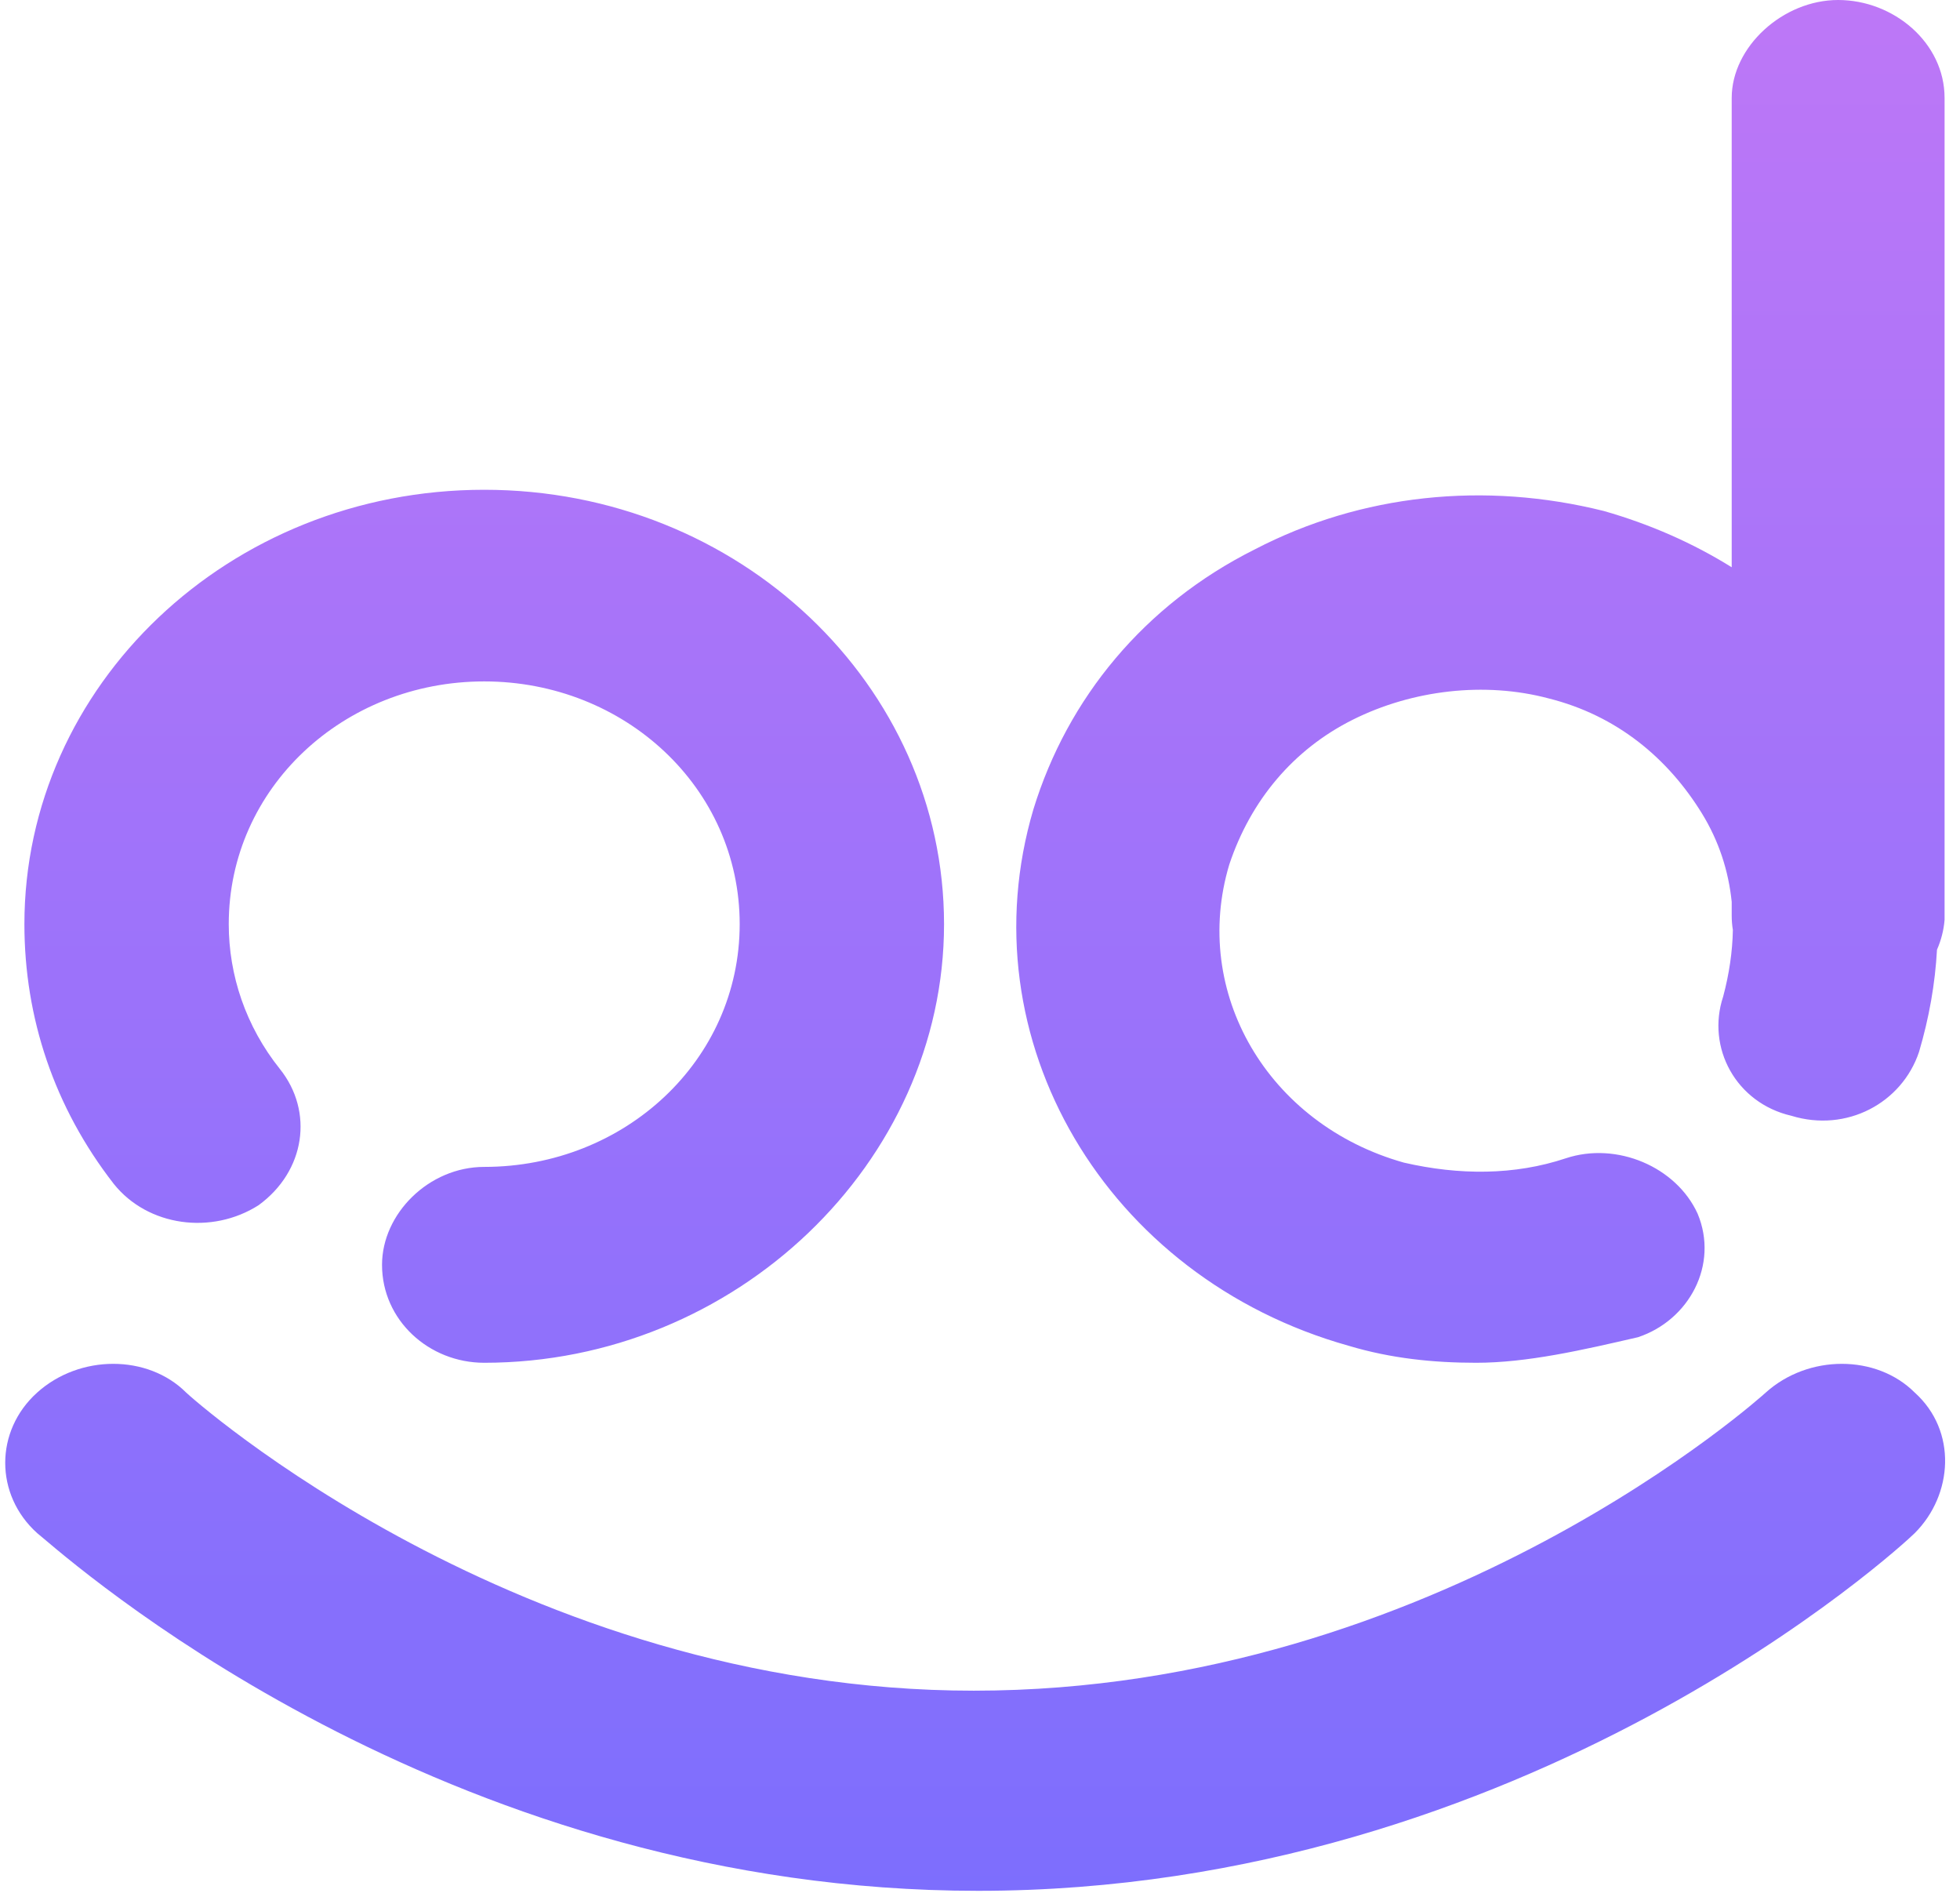 <svg width="69" height="67" viewBox="0 0 69 67" fill="none" xmlns="http://www.w3.org/2000/svg">
<path fill-rule="evenodd" clip-rule="evenodd" d="M60.963 3.447V19.965C59.599 19.115 58.089 18.45 56.466 17.986C52.27 16.937 47.923 17.387 44.176 19.335C40.279 21.284 37.581 24.581 36.382 28.478C33.983 36.572 38.93 44.966 47.473 47.364C48.972 47.814 50.471 47.964 51.97 47.964C53.768 47.964 55.717 47.514 57.665 47.064L57.665 47.064C59.464 46.465 60.513 44.516 59.764 42.718C59.014 41.069 56.916 40.169 55.117 40.769C53.319 41.368 51.37 41.368 49.422 40.919C44.625 39.57 41.927 34.923 43.276 30.427C44.026 28.178 45.525 26.38 47.623 25.331C49.721 24.282 52.27 23.982 54.518 24.581C56.916 25.181 58.715 26.68 59.914 28.628C60.514 29.603 60.851 30.653 60.963 31.741V32.226C60.963 32.398 60.977 32.567 61.004 32.732C60.99 33.504 60.872 34.288 60.663 35.073C60.064 36.872 61.113 38.82 63.061 39.27C65.01 39.87 66.958 38.82 67.558 37.022C67.914 35.819 68.125 34.616 68.19 33.425C68.335 33.095 68.427 32.741 68.457 32.375V3.447C68.457 1.499 66.659 0 64.71 0C62.762 0 60.963 1.649 60.963 3.447ZM13.449 44.517C13.449 46.465 15.098 47.964 17.046 47.964C25.89 47.964 33.234 40.92 33.234 32.526C33.234 24.133 26.04 17.238 17.046 17.238C8.053 17.238 0.859 24.133 0.859 32.526C0.859 35.824 1.908 38.971 4.006 41.669C5.205 43.168 7.454 43.468 9.102 42.419C10.751 41.219 11.051 39.121 9.852 37.622C8.653 36.123 8.053 34.325 8.053 32.526C8.053 27.73 12.1 23.983 17.046 23.983C21.993 23.983 26.04 27.73 26.04 32.526C26.04 37.322 21.993 41.07 17.046 41.07C15.098 41.07 13.449 42.718 13.449 44.517ZM1.526 54.141C3.408 55.734 16.183 66.549 34.432 66.549C53.768 66.549 66.958 54.409 67.407 53.959C68.756 52.61 68.906 50.362 67.407 49.013C66.058 47.664 63.66 47.664 62.161 49.013C62.161 49.013 50.62 59.505 34.282 59.505C18.245 59.505 6.703 49.163 6.554 49.013C5.205 47.664 2.806 47.664 1.308 49.013C-0.191 50.362 -0.191 52.61 1.308 53.959C1.341 53.984 1.415 54.046 1.526 54.141Z" fill="url(#paint0_linear)"/>
<defs>
<linearGradient id="paint0_linear" x1="34.33" y1="0" x2="34.33" y2="66.549" gradientUnits="userSpaceOnUse">
<stop stop-color="#BD77F7"/>
<stop offset="1" stop-color="#7D6EFD"/>
</linearGradient>
</defs>
</svg>
